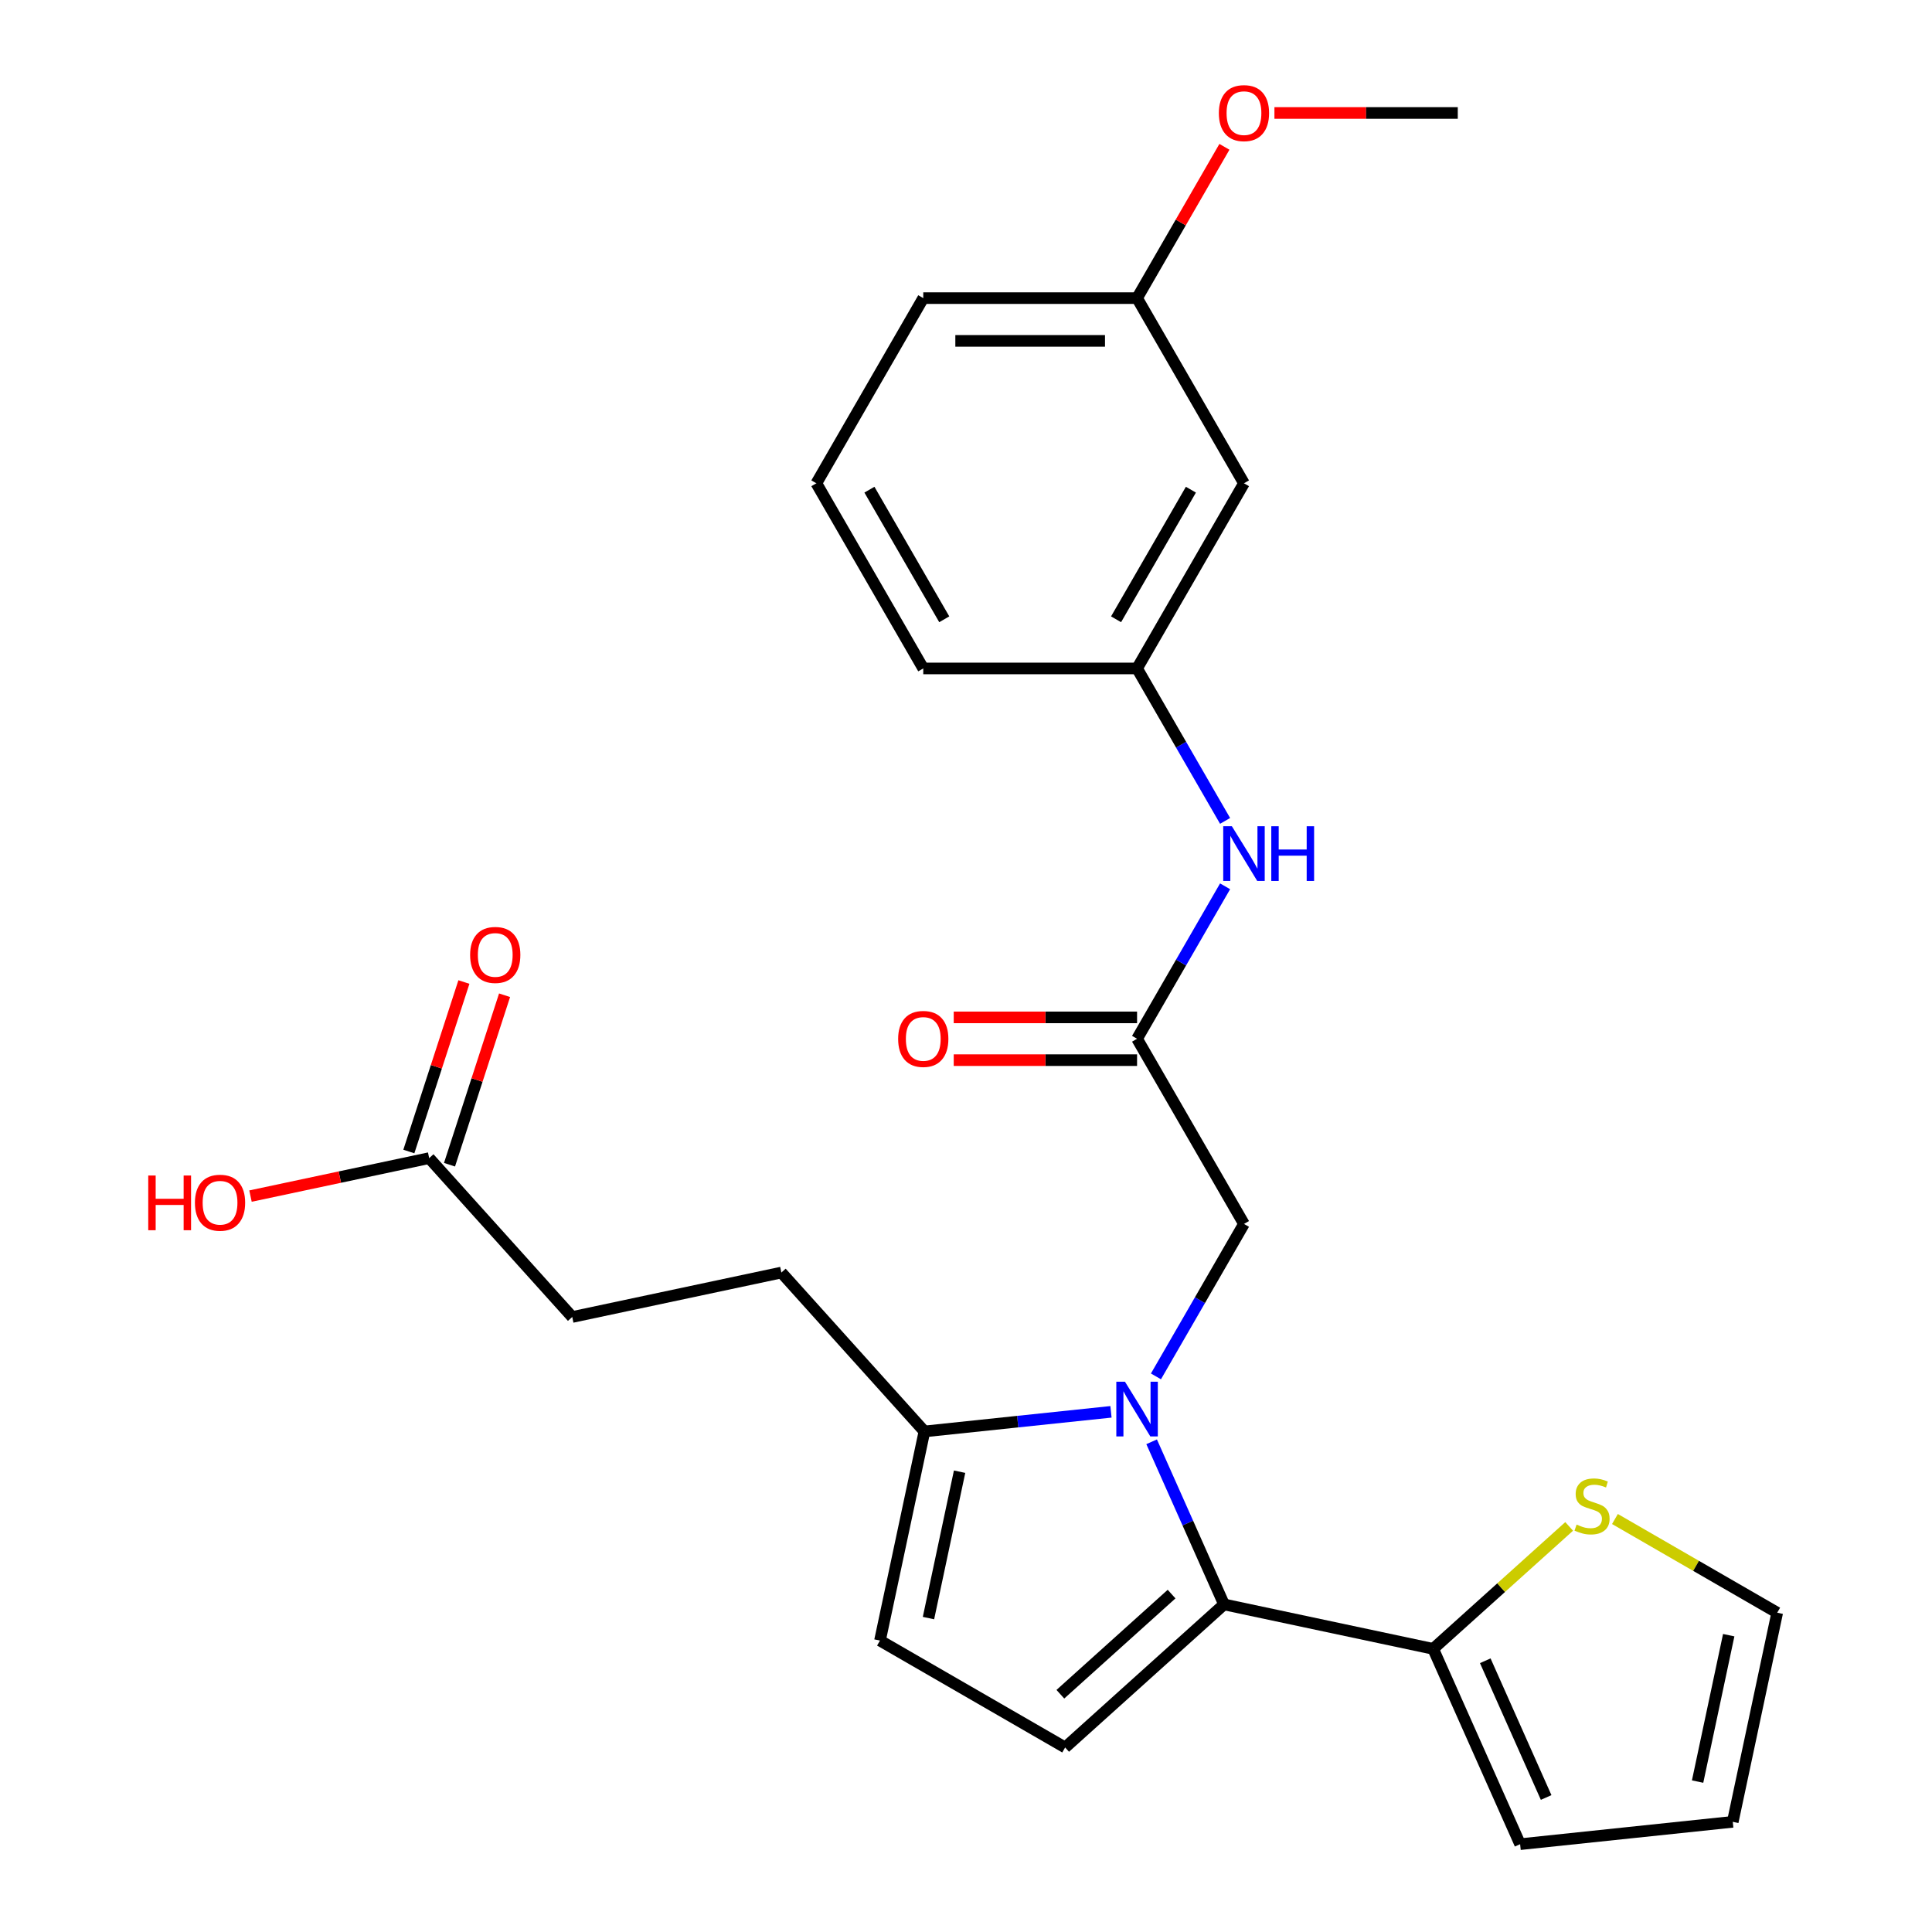 <?xml version='1.0' encoding='iso-8859-1'?>
<svg version='1.1' baseProfile='full'
              xmlns='http://www.w3.org/2000/svg'
                      xmlns:rdkit='http://www.rdkit.org/xml'
                      xmlns:xlink='http://www.w3.org/1999/xlink'
                  xml:space='preserve'
width='1000px' height='1000px' viewBox='0 0 1000 1000'>
<!-- END OF HEADER -->
<rect style='opacity:1.0;fill:#FFFFFF;stroke:none' width='1000' height='1000' x='0' y='0'> </rect>
<path class='bond-0' d='M 596.081,746.268 L 614.818,788.354' style='fill:none;fill-rule:evenodd;stroke:#0000FF;stroke-width:6px;stroke-linecap:butt;stroke-linejoin:miter;stroke-opacity:1' />
<path class='bond-0' d='M 614.818,788.354 L 633.556,830.439' style='fill:none;fill-rule:evenodd;stroke:#000000;stroke-width:6px;stroke-linecap:butt;stroke-linejoin:miter;stroke-opacity:1' />
<path class='bond-2' d='M 575.038,730.761 L 526.762,735.835' style='fill:none;fill-rule:evenodd;stroke:#0000FF;stroke-width:6px;stroke-linecap:butt;stroke-linejoin:miter;stroke-opacity:1' />
<path class='bond-2' d='M 526.762,735.835 L 478.486,740.909' style='fill:none;fill-rule:evenodd;stroke:#000000;stroke-width:6px;stroke-linecap:butt;stroke-linejoin:miter;stroke-opacity:1' />
<path class='bond-6' d='M 598.317,712.415 L 621.097,672.959' style='fill:none;fill-rule:evenodd;stroke:#0000FF;stroke-width:6px;stroke-linecap:butt;stroke-linejoin:miter;stroke-opacity:1' />
<path class='bond-6' d='M 621.097,672.959 L 643.877,633.503' style='fill:none;fill-rule:evenodd;stroke:#000000;stroke-width:6px;stroke-linecap:butt;stroke-linejoin:miter;stroke-opacity:1' />
<path class='bond-1' d='M 633.556,830.439 L 551.316,904.489' style='fill:none;fill-rule:evenodd;stroke:#000000;stroke-width:6px;stroke-linecap:butt;stroke-linejoin:miter;stroke-opacity:1' />
<path class='bond-1' d='M 606.41,825.099 L 548.842,876.933' style='fill:none;fill-rule:evenodd;stroke:#000000;stroke-width:6px;stroke-linecap:butt;stroke-linejoin:miter;stroke-opacity:1' />
<path class='bond-3' d='M 633.556,830.439 L 741.803,853.448' style='fill:none;fill-rule:evenodd;stroke:#000000;stroke-width:6px;stroke-linecap:butt;stroke-linejoin:miter;stroke-opacity:1' />
<path class='bond-26' d='M 551.316,904.489 L 455.477,849.156' style='fill:none;fill-rule:evenodd;stroke:#000000;stroke-width:6px;stroke-linecap:butt;stroke-linejoin:miter;stroke-opacity:1' />
<path class='bond-4' d='M 478.486,740.909 L 455.477,849.156' style='fill:none;fill-rule:evenodd;stroke:#000000;stroke-width:6px;stroke-linecap:butt;stroke-linejoin:miter;stroke-opacity:1' />
<path class='bond-4' d='M 496.684,761.748 L 480.578,837.521' style='fill:none;fill-rule:evenodd;stroke:#000000;stroke-width:6px;stroke-linecap:butt;stroke-linejoin:miter;stroke-opacity:1' />
<path class='bond-13' d='M 478.486,740.909 L 404.436,658.669' style='fill:none;fill-rule:evenodd;stroke:#000000;stroke-width:6px;stroke-linecap:butt;stroke-linejoin:miter;stroke-opacity:1' />
<path class='bond-7' d='M 741.803,853.448 L 777,821.757' style='fill:none;fill-rule:evenodd;stroke:#000000;stroke-width:6px;stroke-linecap:butt;stroke-linejoin:miter;stroke-opacity:1' />
<path class='bond-7' d='M 777,821.757 L 812.196,790.065' style='fill:none;fill-rule:evenodd;stroke:#CCCC00;stroke-width:6px;stroke-linecap:butt;stroke-linejoin:miter;stroke-opacity:1' />
<path class='bond-10' d='M 741.803,853.448 L 786.814,954.545' style='fill:none;fill-rule:evenodd;stroke:#000000;stroke-width:6px;stroke-linecap:butt;stroke-linejoin:miter;stroke-opacity:1' />
<path class='bond-10' d='M 768.774,859.61 L 800.282,930.379' style='fill:none;fill-rule:evenodd;stroke:#000000;stroke-width:6px;stroke-linecap:butt;stroke-linejoin:miter;stroke-opacity:1' />
<path class='bond-5' d='M 588.544,537.664 L 643.877,633.503' style='fill:none;fill-rule:evenodd;stroke:#000000;stroke-width:6px;stroke-linecap:butt;stroke-linejoin:miter;stroke-opacity:1' />
<path class='bond-8' d='M 588.544,537.664 L 611.324,498.208' style='fill:none;fill-rule:evenodd;stroke:#000000;stroke-width:6px;stroke-linecap:butt;stroke-linejoin:miter;stroke-opacity:1' />
<path class='bond-8' d='M 611.324,498.208 L 634.104,458.752' style='fill:none;fill-rule:evenodd;stroke:#0000FF;stroke-width:6px;stroke-linecap:butt;stroke-linejoin:miter;stroke-opacity:1' />
<path class='bond-14' d='M 588.544,526.598 L 541.095,526.598' style='fill:none;fill-rule:evenodd;stroke:#000000;stroke-width:6px;stroke-linecap:butt;stroke-linejoin:miter;stroke-opacity:1' />
<path class='bond-14' d='M 541.095,526.598 L 493.646,526.598' style='fill:none;fill-rule:evenodd;stroke:#FF0000;stroke-width:6px;stroke-linecap:butt;stroke-linejoin:miter;stroke-opacity:1' />
<path class='bond-14' d='M 588.544,548.731 L 541.095,548.731' style='fill:none;fill-rule:evenodd;stroke:#000000;stroke-width:6px;stroke-linecap:butt;stroke-linejoin:miter;stroke-opacity:1' />
<path class='bond-14' d='M 541.095,548.731 L 493.646,548.731' style='fill:none;fill-rule:evenodd;stroke:#FF0000;stroke-width:6px;stroke-linecap:butt;stroke-linejoin:miter;stroke-opacity:1' />
<path class='bond-11' d='M 835.89,786.238 L 877.886,810.485' style='fill:none;fill-rule:evenodd;stroke:#CCCC00;stroke-width:6px;stroke-linecap:butt;stroke-linejoin:miter;stroke-opacity:1' />
<path class='bond-11' d='M 877.886,810.485 L 919.882,834.731' style='fill:none;fill-rule:evenodd;stroke:#000000;stroke-width:6px;stroke-linecap:butt;stroke-linejoin:miter;stroke-opacity:1' />
<path class='bond-12' d='M 634.104,424.899 L 611.324,385.443' style='fill:none;fill-rule:evenodd;stroke:#0000FF;stroke-width:6px;stroke-linecap:butt;stroke-linejoin:miter;stroke-opacity:1' />
<path class='bond-12' d='M 611.324,385.443 L 588.544,345.986' style='fill:none;fill-rule:evenodd;stroke:#000000;stroke-width:6px;stroke-linecap:butt;stroke-linejoin:miter;stroke-opacity:1' />
<path class='bond-9' d='M 222.14,599.437 L 296.189,681.678' style='fill:none;fill-rule:evenodd;stroke:#000000;stroke-width:6px;stroke-linecap:butt;stroke-linejoin:miter;stroke-opacity:1' />
<path class='bond-17' d='M 232.665,602.857 L 246.916,558.996' style='fill:none;fill-rule:evenodd;stroke:#000000;stroke-width:6px;stroke-linecap:butt;stroke-linejoin:miter;stroke-opacity:1' />
<path class='bond-17' d='M 246.916,558.996 L 261.167,515.135' style='fill:none;fill-rule:evenodd;stroke:#FF0000;stroke-width:6px;stroke-linecap:butt;stroke-linejoin:miter;stroke-opacity:1' />
<path class='bond-17' d='M 211.615,596.018 L 225.866,552.157' style='fill:none;fill-rule:evenodd;stroke:#000000;stroke-width:6px;stroke-linecap:butt;stroke-linejoin:miter;stroke-opacity:1' />
<path class='bond-17' d='M 225.866,552.157 L 240.118,508.296' style='fill:none;fill-rule:evenodd;stroke:#FF0000;stroke-width:6px;stroke-linecap:butt;stroke-linejoin:miter;stroke-opacity:1' />
<path class='bond-20' d='M 222.14,599.437 L 175.9,609.266' style='fill:none;fill-rule:evenodd;stroke:#000000;stroke-width:6px;stroke-linecap:butt;stroke-linejoin:miter;stroke-opacity:1' />
<path class='bond-20' d='M 175.9,609.266 L 129.66,619.095' style='fill:none;fill-rule:evenodd;stroke:#FF0000;stroke-width:6px;stroke-linecap:butt;stroke-linejoin:miter;stroke-opacity:1' />
<path class='bond-16' d='M 786.814,954.545 L 896.873,942.978' style='fill:none;fill-rule:evenodd;stroke:#000000;stroke-width:6px;stroke-linecap:butt;stroke-linejoin:miter;stroke-opacity:1' />
<path class='bond-27' d='M 919.882,834.731 L 896.873,942.978' style='fill:none;fill-rule:evenodd;stroke:#000000;stroke-width:6px;stroke-linecap:butt;stroke-linejoin:miter;stroke-opacity:1' />
<path class='bond-27' d='M 894.781,846.366 L 878.675,922.139' style='fill:none;fill-rule:evenodd;stroke:#000000;stroke-width:6px;stroke-linecap:butt;stroke-linejoin:miter;stroke-opacity:1' />
<path class='bond-15' d='M 588.544,345.986 L 643.877,250.148' style='fill:none;fill-rule:evenodd;stroke:#000000;stroke-width:6px;stroke-linecap:butt;stroke-linejoin:miter;stroke-opacity:1' />
<path class='bond-15' d='M 577.677,320.544 L 616.409,253.457' style='fill:none;fill-rule:evenodd;stroke:#000000;stroke-width:6px;stroke-linecap:butt;stroke-linejoin:miter;stroke-opacity:1' />
<path class='bond-23' d='M 588.544,345.986 L 477.879,345.986' style='fill:none;fill-rule:evenodd;stroke:#000000;stroke-width:6px;stroke-linecap:butt;stroke-linejoin:miter;stroke-opacity:1' />
<path class='bond-18' d='M 404.436,658.669 L 296.189,681.678' style='fill:none;fill-rule:evenodd;stroke:#000000;stroke-width:6px;stroke-linecap:butt;stroke-linejoin:miter;stroke-opacity:1' />
<path class='bond-19' d='M 643.877,250.148 L 588.544,154.309' style='fill:none;fill-rule:evenodd;stroke:#000000;stroke-width:6px;stroke-linecap:butt;stroke-linejoin:miter;stroke-opacity:1' />
<path class='bond-21' d='M 588.544,154.309 L 611.151,115.153' style='fill:none;fill-rule:evenodd;stroke:#000000;stroke-width:6px;stroke-linecap:butt;stroke-linejoin:miter;stroke-opacity:1' />
<path class='bond-21' d='M 611.151,115.153 L 633.758,75.997' style='fill:none;fill-rule:evenodd;stroke:#FF0000;stroke-width:6px;stroke-linecap:butt;stroke-linejoin:miter;stroke-opacity:1' />
<path class='bond-28' d='M 588.544,154.309 L 477.879,154.309' style='fill:none;fill-rule:evenodd;stroke:#000000;stroke-width:6px;stroke-linecap:butt;stroke-linejoin:miter;stroke-opacity:1' />
<path class='bond-28' d='M 571.945,176.442 L 494.479,176.442' style='fill:none;fill-rule:evenodd;stroke:#000000;stroke-width:6px;stroke-linecap:butt;stroke-linejoin:miter;stroke-opacity:1' />
<path class='bond-25' d='M 659.644,58.47 L 707.093,58.47' style='fill:none;fill-rule:evenodd;stroke:#FF0000;stroke-width:6px;stroke-linecap:butt;stroke-linejoin:miter;stroke-opacity:1' />
<path class='bond-25' d='M 707.093,58.47 L 754.542,58.47' style='fill:none;fill-rule:evenodd;stroke:#000000;stroke-width:6px;stroke-linecap:butt;stroke-linejoin:miter;stroke-opacity:1' />
<path class='bond-22' d='M 422.547,250.148 L 477.879,345.986' style='fill:none;fill-rule:evenodd;stroke:#000000;stroke-width:6px;stroke-linecap:butt;stroke-linejoin:miter;stroke-opacity:1' />
<path class='bond-22' d='M 450.014,253.457 L 488.747,320.544' style='fill:none;fill-rule:evenodd;stroke:#000000;stroke-width:6px;stroke-linecap:butt;stroke-linejoin:miter;stroke-opacity:1' />
<path class='bond-24' d='M 422.547,250.148 L 477.879,154.309' style='fill:none;fill-rule:evenodd;stroke:#000000;stroke-width:6px;stroke-linecap:butt;stroke-linejoin:miter;stroke-opacity:1' />
<path  class='atom-0' d='M 582.284 715.182
L 591.564 730.182
Q 592.484 731.662, 593.964 734.342
Q 595.444 737.022, 595.524 737.182
L 595.524 715.182
L 599.284 715.182
L 599.284 743.502
L 595.404 743.502
L 585.444 727.102
Q 584.284 725.182, 583.044 722.982
Q 581.844 720.782, 581.484 720.102
L 581.484 743.502
L 577.804 743.502
L 577.804 715.182
L 582.284 715.182
' fill='#0000FF'/>
<path  class='atom-8' d='M 816.043 789.118
Q 816.363 789.238, 817.683 789.798
Q 819.003 790.358, 820.443 790.718
Q 821.923 791.038, 823.363 791.038
Q 826.043 791.038, 827.603 789.758
Q 829.163 788.438, 829.163 786.158
Q 829.163 784.598, 828.363 783.638
Q 827.603 782.678, 826.403 782.158
Q 825.203 781.638, 823.203 781.038
Q 820.683 780.278, 819.163 779.558
Q 817.683 778.838, 816.603 777.318
Q 815.563 775.798, 815.563 773.238
Q 815.563 769.678, 817.963 767.478
Q 820.403 765.278, 825.203 765.278
Q 828.483 765.278, 832.203 766.838
L 831.283 769.918
Q 827.883 768.518, 825.323 768.518
Q 822.563 768.518, 821.043 769.678
Q 819.523 770.798, 819.563 772.758
Q 819.563 774.278, 820.323 775.198
Q 821.123 776.118, 822.243 776.638
Q 823.403 777.158, 825.323 777.758
Q 827.883 778.558, 829.403 779.358
Q 830.923 780.158, 832.003 781.798
Q 833.123 783.398, 833.123 786.158
Q 833.123 790.078, 830.483 792.198
Q 827.883 794.278, 823.523 794.278
Q 821.003 794.278, 819.083 793.718
Q 817.203 793.198, 814.963 792.278
L 816.043 789.118
' fill='#CCCC00'/>
<path  class='atom-9' d='M 637.617 427.665
L 646.897 442.665
Q 647.817 444.145, 649.297 446.825
Q 650.777 449.505, 650.857 449.665
L 650.857 427.665
L 654.617 427.665
L 654.617 455.985
L 650.737 455.985
L 640.777 439.585
Q 639.617 437.665, 638.377 435.465
Q 637.177 433.265, 636.817 432.585
L 636.817 455.985
L 633.137 455.985
L 633.137 427.665
L 637.617 427.665
' fill='#0000FF'/>
<path  class='atom-9' d='M 658.017 427.665
L 661.857 427.665
L 661.857 439.705
L 676.337 439.705
L 676.337 427.665
L 680.177 427.665
L 680.177 455.985
L 676.337 455.985
L 676.337 442.905
L 661.857 442.905
L 661.857 455.985
L 658.017 455.985
L 658.017 427.665
' fill='#0000FF'/>
<path  class='atom-15' d='M 464.879 537.744
Q 464.879 530.944, 468.239 527.144
Q 471.599 523.344, 477.879 523.344
Q 484.159 523.344, 487.519 527.144
Q 490.879 530.944, 490.879 537.744
Q 490.879 544.624, 487.479 548.544
Q 484.079 552.424, 477.879 552.424
Q 471.639 552.424, 468.239 548.544
Q 464.879 544.664, 464.879 537.744
M 477.879 549.224
Q 482.199 549.224, 484.519 546.344
Q 486.879 543.424, 486.879 537.744
Q 486.879 532.184, 484.519 529.384
Q 482.199 526.544, 477.879 526.544
Q 473.559 526.544, 471.199 529.344
Q 468.879 532.144, 468.879 537.744
Q 468.879 543.464, 471.199 546.344
Q 473.559 549.224, 477.879 549.224
' fill='#FF0000'/>
<path  class='atom-18' d='M 243.337 494.269
Q 243.337 487.469, 246.697 483.669
Q 250.057 479.869, 256.337 479.869
Q 262.617 479.869, 265.977 483.669
Q 269.337 487.469, 269.337 494.269
Q 269.337 501.149, 265.937 505.069
Q 262.537 508.949, 256.337 508.949
Q 250.097 508.949, 246.697 505.069
Q 243.337 501.189, 243.337 494.269
M 256.337 505.749
Q 260.657 505.749, 262.977 502.869
Q 265.337 499.949, 265.337 494.269
Q 265.337 488.709, 262.977 485.909
Q 260.657 483.069, 256.337 483.069
Q 252.017 483.069, 249.657 485.869
Q 247.337 488.669, 247.337 494.269
Q 247.337 499.989, 249.657 502.869
Q 252.017 505.749, 256.337 505.749
' fill='#FF0000'/>
<path  class='atom-21' d='M 76.733 608.446
L 80.573 608.446
L 80.573 620.486
L 95.053 620.486
L 95.053 608.446
L 98.893 608.446
L 98.893 636.766
L 95.053 636.766
L 95.053 623.686
L 80.573 623.686
L 80.573 636.766
L 76.733 636.766
L 76.733 608.446
' fill='#FF0000'/>
<path  class='atom-21' d='M 100.893 622.526
Q 100.893 615.726, 104.253 611.926
Q 107.613 608.126, 113.893 608.126
Q 120.173 608.126, 123.533 611.926
Q 126.893 615.726, 126.893 622.526
Q 126.893 629.406, 123.493 633.326
Q 120.093 637.206, 113.893 637.206
Q 107.653 637.206, 104.253 633.326
Q 100.893 629.446, 100.893 622.526
M 113.893 634.006
Q 118.213 634.006, 120.533 631.126
Q 122.893 628.206, 122.893 622.526
Q 122.893 616.966, 120.533 614.166
Q 118.213 611.326, 113.893 611.326
Q 109.573 611.326, 107.213 614.126
Q 104.893 616.926, 104.893 622.526
Q 104.893 628.246, 107.213 631.126
Q 109.573 634.006, 113.893 634.006
' fill='#FF0000'/>
<path  class='atom-22' d='M 630.877 58.55
Q 630.877 51.75, 634.237 47.95
Q 637.597 44.15, 643.877 44.15
Q 650.157 44.15, 653.517 47.95
Q 656.877 51.75, 656.877 58.55
Q 656.877 65.43, 653.477 69.35
Q 650.077 73.23, 643.877 73.23
Q 637.637 73.23, 634.237 69.35
Q 630.877 65.47, 630.877 58.55
M 643.877 70.03
Q 648.197 70.03, 650.517 67.15
Q 652.877 64.23, 652.877 58.55
Q 652.877 52.99, 650.517 50.19
Q 648.197 47.35, 643.877 47.35
Q 639.557 47.35, 637.197 50.15
Q 634.877 52.95, 634.877 58.55
Q 634.877 64.27, 637.197 67.15
Q 639.557 70.03, 643.877 70.03
' fill='#FF0000'/>
</svg>
